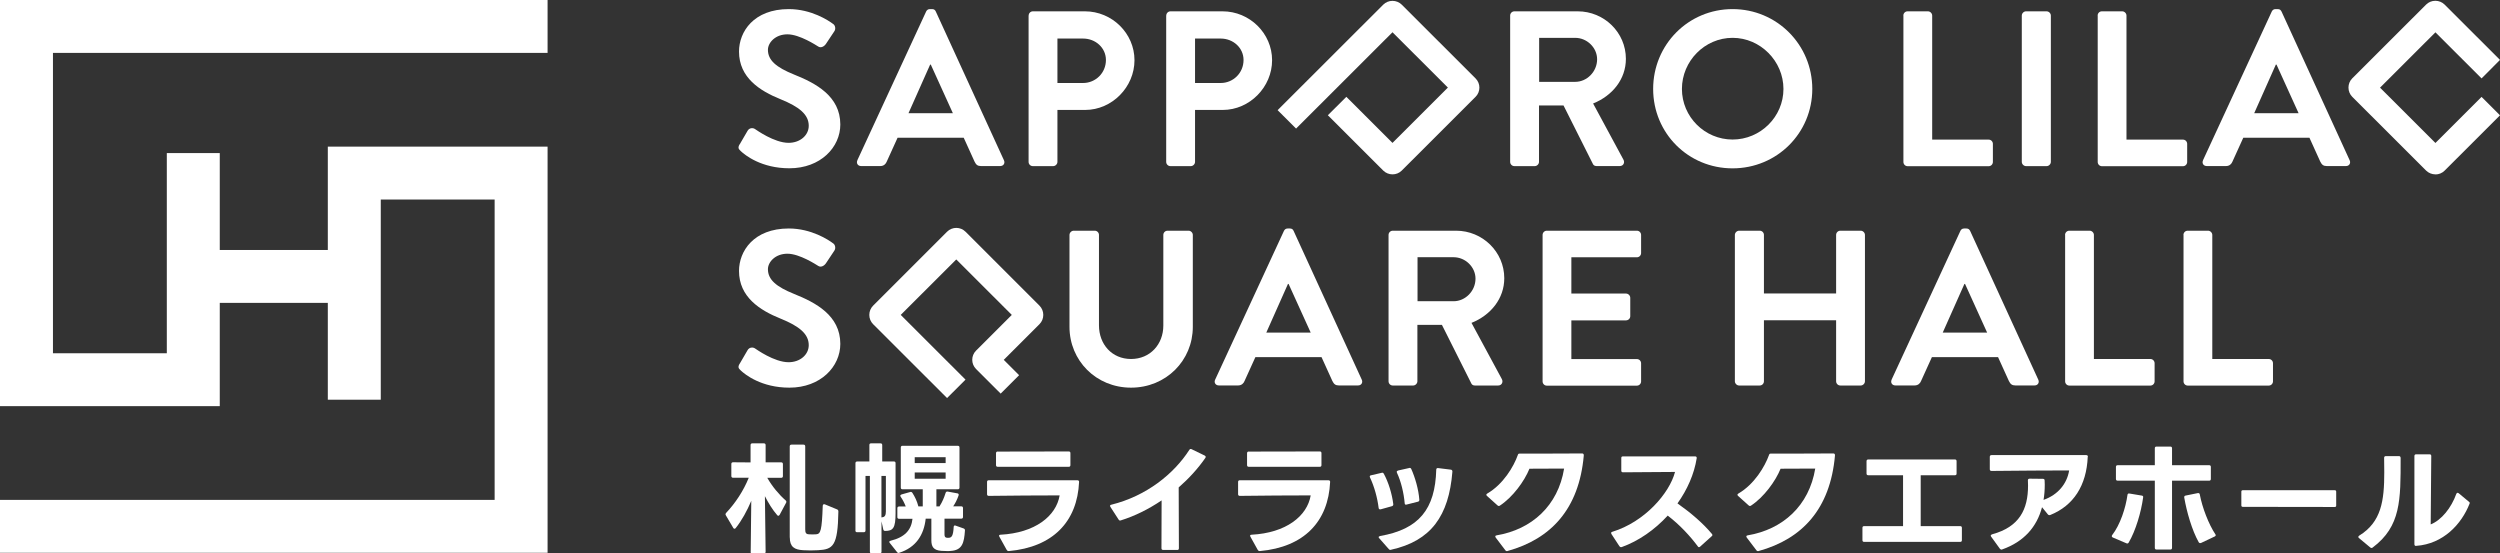 <svg width="253" height="56" viewBox="0 0 253 56" fill="none" xmlns="http://www.w3.org/2000/svg">
<rect x="0" y="0" width="253" height="56" fill="#333333" stroke="none"/>
<g clip-path="url(#clip0_580_367)">
<path d="M75.971 55.833L76.029 50.684C75.615 51.67 75.064 52.685 74.454 53.44C74.417 53.49 74.367 53.512 74.33 53.512C74.279 53.512 74.243 53.49 74.207 53.425L73.459 52.156C73.437 52.12 73.422 52.083 73.422 52.047C73.422 51.996 73.444 51.953 73.481 51.909C74.425 50.908 75.238 49.675 75.775 48.348H74.185C74.076 48.348 74.011 48.29 74.011 48.174V46.956C74.011 46.847 74.069 46.782 74.185 46.782L75.957 46.796V45.041C75.957 44.932 76.015 44.867 76.131 44.867H77.307C77.416 44.867 77.481 44.925 77.481 45.041V46.789H79.057C79.166 46.789 79.231 46.847 79.231 46.963V48.181C79.231 48.29 79.173 48.355 79.057 48.355H77.648C78.149 49.233 78.832 50.053 79.507 50.64C79.58 50.713 79.602 50.778 79.558 50.872L78.897 52.105C78.861 52.163 78.81 52.199 78.767 52.199C78.73 52.199 78.694 52.178 78.658 52.141C78.178 51.59 77.75 50.887 77.409 50.212L77.481 55.84C77.481 55.949 77.423 56.007 77.307 56.007H76.131C76.022 56.007 75.957 55.949 75.957 55.84L75.971 55.833ZM79.921 54.39V45.171C79.921 45.062 79.979 44.997 80.095 44.997H81.315C81.424 44.997 81.489 45.055 81.489 45.171V53.57C81.489 53.911 81.562 54.056 81.853 54.071C81.947 54.071 82.085 54.085 82.223 54.085C82.361 54.085 82.506 54.071 82.6 54.071C83.043 54.034 83.174 53.708 83.261 51.199C83.261 51.068 83.348 50.988 83.472 51.039L84.721 51.554C84.808 51.59 84.844 51.663 84.844 51.772C84.786 55.26 84.307 55.601 82.782 55.681C82.513 55.695 82.266 55.703 82.034 55.703C81.787 55.703 81.555 55.688 81.286 55.681C80.393 55.63 79.928 55.347 79.928 54.39H79.921Z" fill="white"/>
<path d="M86.572 53.686V46.876C86.572 46.767 86.63 46.702 86.746 46.702H87.981V45.041C87.981 44.917 88.032 44.867 88.155 44.867H89.106C89.215 44.867 89.281 44.917 89.281 45.041V46.702H90.464C90.587 46.702 90.631 46.76 90.631 46.876V51.938C90.631 53.454 90.377 53.73 89.571 53.73C89.477 53.73 89.411 53.679 89.389 53.585L89.208 52.758V55.833C89.208 55.942 89.15 56 89.034 56H88.206C88.097 56 88.032 55.942 88.032 55.833V48.167H87.589V53.686C87.589 53.795 87.531 53.86 87.414 53.86H86.739C86.63 53.86 86.565 53.802 86.565 53.686H86.572ZM89.295 52.344C89.527 52.323 89.651 52.163 89.651 51.757V48.167H89.201V52.366C89.201 52.366 89.259 52.344 89.295 52.344ZM89.992 54.847C89.992 54.789 90.043 54.752 90.123 54.724C91.575 54.368 92.221 53.636 92.345 52.504H90.987C90.878 52.504 90.812 52.446 90.812 52.33V51.431C90.812 51.322 90.871 51.257 90.987 51.257H91.662C91.539 50.937 91.372 50.596 91.147 50.27C91.125 50.234 91.11 50.198 91.11 50.161C91.11 50.111 91.161 50.067 91.234 50.038L92.112 49.791L92.17 49.777C92.243 49.777 92.294 49.813 92.33 49.871C92.599 50.285 92.809 50.749 92.925 51.199C92.94 51.22 92.94 51.235 92.94 51.249H93.383V49.516H91.328C91.219 49.516 91.161 49.458 91.161 49.342V45.287C91.161 45.179 91.219 45.113 91.328 45.113H96.926C97.035 45.113 97.1 45.171 97.1 45.287V49.342C97.1 49.451 97.042 49.516 96.926 49.516H94.763V51.249H95.082L95.104 51.199C95.358 50.807 95.554 50.335 95.699 49.871C95.735 49.777 95.808 49.726 95.91 49.748L96.897 49.929C96.97 49.944 97.021 49.987 97.021 50.074C97.021 50.096 97.006 50.132 96.999 50.169C96.854 50.575 96.672 50.937 96.462 51.242H97.282C97.391 51.242 97.456 51.3 97.456 51.416V52.316C97.456 52.424 97.398 52.489 97.282 52.489H95.583V54.085C95.583 54.317 95.656 54.404 95.837 54.426H95.975C96.316 54.426 96.462 54.23 96.512 53.338C96.512 53.2 96.6 53.142 96.708 53.193L97.529 53.483C97.616 53.52 97.66 53.578 97.652 53.694C97.565 54.948 97.384 55.674 96.222 55.753C96.113 55.768 95.975 55.768 95.859 55.768C95.641 55.768 95.43 55.753 95.271 55.746C94.465 55.688 94.254 55.318 94.254 54.673V52.489H93.681C93.499 54.158 92.679 55.405 91.001 55.942C90.98 55.956 90.951 55.964 90.929 55.964C90.871 55.964 90.82 55.927 90.784 55.877L90.036 54.934C90.036 54.934 89.985 54.861 89.985 54.825L89.992 54.847ZM95.699 46.861V46.267H92.57V46.861H95.699ZM95.699 48.45V47.811H92.57V48.45H95.699Z" fill="white"/>
<path d="M102.06 55.761H102.045C101.973 55.761 101.922 55.725 101.871 55.638L101.138 54.318C101.116 54.281 101.101 54.245 101.101 54.223C101.101 54.165 101.159 54.114 101.246 54.114C104.739 53.933 106.881 52.236 107.237 50.133C105.037 50.133 102.423 50.154 100.063 50.183C99.954 50.183 99.889 50.125 99.889 50.017V48.769C99.889 48.66 99.947 48.602 100.063 48.602H109.03C109.139 48.602 109.204 48.66 109.204 48.762C109.023 52.787 106.561 55.369 102.089 55.768H102.052L102.06 55.761ZM100.971 45.701L108.159 45.687C108.268 45.687 108.326 45.745 108.326 45.853V47.065C108.326 47.188 108.268 47.239 108.159 47.239H100.971C100.862 47.239 100.796 47.188 100.796 47.065V45.868C100.796 45.759 100.854 45.694 100.971 45.694V45.701Z" fill="white"/>
<path d="M119.137 55.652H117.707C117.598 55.652 117.54 55.594 117.54 55.485L117.555 50.64C116.233 51.532 114.832 52.228 113.423 52.664C113.401 52.678 113.372 52.678 113.35 52.678C113.292 52.678 113.242 52.657 113.205 52.584L112.37 51.293C112.348 51.257 112.334 51.22 112.334 51.199C112.334 51.141 112.385 51.09 112.472 51.075C115.993 50.205 118.789 47.978 120.365 45.52C120.423 45.432 120.502 45.411 120.597 45.462L121.926 46.107C121.984 46.143 122.02 46.18 122.02 46.245C122.02 46.267 122.005 46.303 121.984 46.339C121.229 47.427 120.306 48.435 119.283 49.327L119.304 55.492C119.304 55.601 119.246 55.659 119.13 55.659L119.137 55.652Z" fill="white"/>
<path d="M127.466 55.761H127.451C127.379 55.761 127.328 55.725 127.277 55.638L126.544 54.318C126.522 54.281 126.507 54.245 126.507 54.223C126.507 54.165 126.565 54.114 126.652 54.114C130.145 53.933 132.287 52.236 132.643 50.133C130.443 50.133 127.829 50.154 125.469 50.183C125.36 50.183 125.295 50.125 125.295 50.017V48.769C125.295 48.66 125.353 48.602 125.469 48.602H134.436C134.545 48.602 134.61 48.66 134.61 48.762C134.429 52.787 131.967 55.369 127.495 55.768H127.458L127.466 55.761ZM126.377 45.701L133.565 45.687C133.674 45.687 133.732 45.745 133.732 45.853V47.065C133.732 47.188 133.674 47.239 133.565 47.239H126.377C126.268 47.239 126.202 47.188 126.202 47.065V45.868C126.202 45.759 126.26 45.694 126.377 45.694V45.701Z" fill="white"/>
<path d="M140.862 51.227L139.715 51.547H139.657C139.584 51.547 139.533 51.496 139.519 51.409C139.395 50.386 139.076 49.226 138.64 48.312C138.626 48.29 138.619 48.254 138.619 48.225C138.619 48.167 138.655 48.116 138.742 48.102L139.831 47.848C139.831 47.848 139.867 47.833 139.889 47.833C139.947 47.833 139.998 47.869 140.034 47.927C140.514 48.805 140.869 49.965 141 51.017V51.053C141 51.141 140.949 51.199 140.862 51.227ZM139.657 54.245C143.607 53.563 145.24 51.525 145.349 47.529C145.349 47.42 145.422 47.354 145.531 47.369L146.823 47.529C146.932 47.543 146.983 47.615 146.983 47.724C146.627 52.214 144.819 54.745 140.761 55.637C140.739 55.652 140.724 55.652 140.702 55.652C140.644 55.652 140.594 55.63 140.543 55.565L139.577 54.47C139.541 54.433 139.519 54.397 139.519 54.361C139.519 54.31 139.57 54.267 139.657 54.252V54.245ZM141.487 47.615L142.612 47.362C142.612 47.362 142.648 47.347 142.67 47.347C142.728 47.347 142.779 47.383 142.815 47.449C143.207 48.312 143.563 49.538 143.636 50.575V50.596C143.636 50.684 143.6 50.742 143.498 50.771L142.351 51.061C142.351 51.061 142.3 51.075 142.293 51.075C142.205 51.075 142.155 51.024 142.155 50.93C142.067 49.915 141.792 48.733 141.37 47.84C141.356 47.804 141.349 47.782 141.349 47.753C141.349 47.681 141.399 47.645 141.487 47.615Z" fill="white"/>
<path d="M152.501 55.775C152.429 55.775 152.378 55.753 152.342 55.688L151.361 54.397C151.34 54.346 151.325 54.324 151.325 54.288C151.325 54.23 151.361 54.194 151.449 54.179C155.014 53.584 157.678 51.177 158.288 47.419L154.781 47.434C154.266 48.703 153.097 50.306 151.79 51.169C151.754 51.191 151.717 51.206 151.681 51.206C151.63 51.206 151.594 51.184 151.55 51.148L150.476 50.183C150.439 50.147 150.418 50.11 150.418 50.074C150.418 50.023 150.439 49.987 150.505 49.951C152.131 49.008 153.191 47.216 153.605 46.041C153.627 45.94 153.692 45.904 153.787 45.904H156.342L160.118 45.889C160.227 45.889 160.292 45.962 160.278 46.107C159.799 51.517 156.952 54.542 152.567 55.76C152.545 55.775 152.516 55.775 152.509 55.775H152.501Z" fill="white"/>
<path d="M163.887 55.282L163.081 54.049C163.059 54.013 163.044 53.976 163.044 53.947C163.044 53.889 163.081 53.838 163.168 53.817C166.442 52.816 168.947 49.922 169.514 47.76C167.778 47.76 165.985 47.797 164.25 47.797C164.126 47.797 164.075 47.739 164.075 47.623V46.353C164.075 46.23 164.126 46.187 164.25 46.187H171.547C171.656 46.187 171.721 46.245 171.707 46.368C171.452 47.978 170.755 49.552 169.761 50.944C171.155 51.931 172.353 52.961 173.246 54.034C173.268 54.071 173.297 54.107 173.297 54.143C173.297 54.194 173.275 54.23 173.224 54.266L172.048 55.325C172.012 55.347 171.975 55.376 171.939 55.376C171.888 55.376 171.852 55.354 171.816 55.289C171.046 54.252 169.986 53.106 168.773 52.178C167.466 53.606 165.84 54.745 164.126 55.361L164.039 55.376C163.981 55.376 163.93 55.34 163.894 55.282H163.887Z" fill="white"/>
<path d="M177.907 55.775C177.835 55.775 177.784 55.753 177.748 55.688L176.767 54.397C176.746 54.346 176.731 54.324 176.731 54.288C176.731 54.23 176.767 54.194 176.855 54.179C180.42 53.584 183.084 51.177 183.702 47.419L180.195 47.434C179.679 48.703 178.51 50.306 177.203 51.169C177.167 51.191 177.131 51.206 177.094 51.206C177.043 51.206 177.007 51.184 176.964 51.148L175.889 50.183C175.853 50.147 175.831 50.11 175.831 50.074C175.831 50.023 175.853 49.987 175.918 49.951C177.544 49.008 178.604 47.216 179.026 46.041C179.047 45.94 179.113 45.904 179.207 45.904H181.763L185.539 45.889C185.648 45.889 185.713 45.962 185.698 46.107C185.219 51.517 182.373 54.542 177.987 55.76C177.966 55.775 177.936 55.775 177.929 55.775H177.907Z" fill="white"/>
<path d="M197.846 48.094H194.375V53.244H198.369C198.478 53.244 198.543 53.294 198.543 53.418V54.665C198.543 54.789 198.485 54.839 198.369 54.839H188.654C188.545 54.839 188.479 54.789 188.479 54.665V53.418C188.479 53.294 188.537 53.244 188.654 53.244H192.589V48.094H189.068C188.959 48.094 188.893 48.043 188.893 47.92V46.673C188.893 46.564 188.951 46.498 189.068 46.498H197.839C197.948 46.498 198.006 46.557 198.006 46.673V47.92C198.006 48.043 197.948 48.094 197.839 48.094H197.846Z" fill="white"/>
<path d="M211.279 46.237C211.155 49.131 209.848 51.169 207.481 52.12C207.445 52.134 207.423 52.134 207.394 52.134C207.336 52.134 207.285 52.105 207.249 52.062L206.653 51.329C206.131 53.316 204.831 54.818 202.624 55.601C202.602 55.615 202.573 55.623 202.551 55.623C202.493 55.623 202.442 55.587 202.391 55.536L201.498 54.303C201.498 54.303 201.462 54.245 201.462 54.209C201.462 54.15 201.513 54.1 201.607 54.071C204.359 53.324 205.238 51.554 205.238 49.139C205.238 48.965 205.238 48.798 205.223 48.602C205.223 48.508 205.281 48.442 205.397 48.442L206.741 48.457C206.849 48.457 206.915 48.508 206.915 48.616C206.929 48.761 206.929 48.899 206.929 49.03C206.929 49.581 206.893 50.089 206.806 50.589C208.273 50.074 209.18 48.95 209.398 47.608C207.285 47.608 204.373 47.63 201.542 47.659C201.433 47.659 201.367 47.601 201.367 47.485V46.23C201.367 46.121 201.426 46.056 201.542 46.056H211.119C211.242 46.056 211.3 46.114 211.293 46.23L211.279 46.237Z" fill="white"/>
<path d="M215.185 54.977L213.805 54.39C213.747 54.353 213.711 54.317 213.711 54.266C213.711 54.23 213.726 54.194 213.747 54.157C214.568 53.099 215.12 51.401 215.301 50.081C215.316 49.973 215.388 49.922 215.497 49.944L216.753 50.154C216.862 50.168 216.913 50.241 216.884 50.35C216.688 51.8 216.136 53.708 215.417 54.919C215.359 55.006 215.279 55.028 215.185 54.977ZM214.306 47.079H218.068V45.36C218.068 45.251 218.126 45.193 218.242 45.193H219.636C219.745 45.193 219.81 45.251 219.81 45.36V47.079H223.571C223.68 47.079 223.738 47.137 223.738 47.253V48.471C223.738 48.58 223.68 48.645 223.571 48.645H219.81V55.441C219.81 55.55 219.752 55.615 219.636 55.615H218.242C218.133 55.615 218.068 55.557 218.068 55.441V48.645H214.306C214.198 48.645 214.132 48.587 214.132 48.471V47.253C214.132 47.144 214.19 47.079 214.306 47.079ZM221.175 50.154L222.424 49.9H222.475C222.548 49.9 222.606 49.951 222.62 50.045C222.867 51.365 223.521 53.062 224.196 54.071C224.218 54.107 224.232 54.129 224.232 54.165C224.232 54.215 224.196 54.266 224.138 54.288L222.744 54.948C222.707 54.963 222.686 54.963 222.657 54.963C222.598 54.963 222.548 54.941 222.511 54.876C221.829 53.664 221.299 51.815 221.045 50.35V50.299C221.045 50.226 221.095 50.161 221.183 50.154H221.175Z" fill="white"/>
<path d="M226.824 51.148V49.755C226.824 49.661 226.875 49.61 226.97 49.61H236.278C236.372 49.61 236.423 49.661 236.423 49.755V51.163C236.423 51.257 236.372 51.307 236.278 51.307L226.97 51.293C226.875 51.293 226.824 51.242 226.824 51.148Z" fill="white"/>
<path d="M238.747 54.209C240.998 52.831 241.288 50.669 241.288 47.797C241.288 47.333 241.288 46.847 241.274 46.332C241.274 46.223 241.332 46.158 241.448 46.158H242.769C242.893 46.158 242.944 46.23 242.944 46.368C242.944 50.582 242.98 53.266 240.119 55.405C240.083 55.442 240.047 55.456 239.996 55.456C239.959 55.456 239.923 55.434 239.872 55.405L238.732 54.455C238.681 54.419 238.66 54.383 238.66 54.332C238.66 54.296 238.696 54.245 238.747 54.209ZM244.497 55.246H244.483C244.396 55.246 244.338 55.188 244.338 55.072V46.151C244.338 46.042 244.396 45.977 244.512 45.977H245.87C245.993 45.977 246.044 46.035 246.044 46.151L245.986 53.07C247.075 52.642 248.077 51.387 248.578 49.98C248.614 49.908 248.651 49.871 248.716 49.871C248.738 49.871 248.774 49.886 248.81 49.908L249.849 50.771C249.936 50.829 249.958 50.894 249.921 50.967C249.115 53.041 247.257 55.043 244.534 55.239H244.512L244.497 55.246Z" fill="white"/>
<path d="M74.853 14.614L75.659 13.229C75.841 12.917 76.218 12.917 76.421 13.07C76.53 13.135 78.346 14.455 79.805 14.455C80.967 14.455 81.845 13.693 81.845 12.729C81.845 11.59 80.88 10.807 78.999 10.045C76.893 9.197 74.788 7.855 74.788 5.215C74.788 3.22 76.269 0.921 79.827 0.921C82.114 0.921 83.857 2.081 84.307 2.422C84.532 2.553 84.597 2.937 84.437 3.162L83.588 4.439C83.406 4.707 83.072 4.888 82.804 4.707C82.622 4.598 80.923 3.474 79.689 3.474C78.454 3.474 77.714 4.323 77.714 5.041C77.714 6.092 78.541 6.81 80.357 7.543C82.528 8.413 85.04 9.711 85.04 12.598C85.04 14.905 83.043 17.03 79.885 17.03C77.06 17.03 75.405 15.71 74.955 15.282C74.751 15.079 74.642 14.97 74.846 14.607L74.853 14.614Z" fill="white"/>
<path d="M86.761 16.225L93.724 1.167C93.79 1.03 93.906 0.921 94.102 0.921H94.327C94.552 0.921 94.639 1.03 94.704 1.167L101.602 16.225C101.733 16.515 101.559 16.805 101.217 16.805H99.272C98.938 16.805 98.778 16.674 98.625 16.355L97.529 13.94H90.834L89.738 16.355C89.651 16.58 89.447 16.805 89.092 16.805H87.146C86.812 16.805 86.63 16.515 86.768 16.225H86.761ZM96.432 11.459L94.196 6.535H94.131L91.938 11.459H96.44H96.432Z" fill="white"/>
<path d="M104.1 1.574C104.1 1.349 104.282 1.146 104.528 1.146H109.793C112.545 1.146 114.81 3.38 114.81 6.093C114.81 8.805 112.545 11.126 109.814 11.126H107.012V16.384C107.012 16.609 106.808 16.812 106.583 16.812H104.521C104.274 16.812 104.093 16.609 104.093 16.384V1.574H104.1ZM109.611 8.399C110.867 8.399 111.92 7.391 111.92 6.071C111.92 4.838 110.867 3.902 109.611 3.902H107.012V8.399H109.611Z" fill="white"/>
<path d="M118.026 1.574C118.026 1.349 118.208 1.146 118.455 1.146H123.719C126.471 1.146 128.736 3.38 128.736 6.093C128.736 8.805 126.471 11.126 123.741 11.126H120.938V16.384C120.938 16.609 120.735 16.812 120.51 16.812H118.448C118.201 16.812 118.019 16.609 118.019 16.384V1.574H118.026ZM123.538 8.399C124.794 8.399 125.847 7.391 125.847 6.071C125.847 4.838 124.794 3.902 123.538 3.902H120.938V8.399H123.538Z" fill="white"/>
<path d="M152.828 1.574C152.828 1.349 153.01 1.146 153.257 1.146H159.661C162.347 1.146 164.54 3.293 164.54 5.955C164.54 8.015 163.175 9.69 161.222 10.473L164.293 16.16C164.453 16.45 164.293 16.805 163.916 16.805H161.563C161.36 16.805 161.251 16.696 161.207 16.602L158.23 10.676H155.747V16.384C155.747 16.609 155.544 16.812 155.319 16.812H153.257C153.01 16.812 152.828 16.609 152.828 16.384V1.574ZM159.414 8.283C160.597 8.283 161.628 7.253 161.628 5.998C161.628 4.816 160.597 3.83 159.414 3.83H155.762V8.283H159.414Z" fill="white"/>
<path d="M175.337 0.921C179.817 0.921 183.404 4.526 183.404 9.001C183.404 13.476 179.817 17.037 175.337 17.037C170.857 17.037 167.299 13.483 167.299 9.001C167.299 4.518 170.857 0.921 175.337 0.921ZM175.337 14.121C178.162 14.121 180.485 11.815 180.485 9.001C180.485 6.187 178.154 3.829 175.337 3.829C172.52 3.829 170.211 6.179 170.211 9.001C170.211 11.822 172.52 14.121 175.337 14.121Z" fill="white"/>
<path d="M192.618 1.574C192.618 1.349 192.8 1.146 193.046 1.146H195.109C195.334 1.146 195.537 1.349 195.537 1.574V14.129H201.251C201.498 14.129 201.68 14.332 201.68 14.557V16.392C201.68 16.616 201.498 16.82 201.251 16.82H193.054C192.807 16.82 192.625 16.616 192.625 16.392V1.574H192.618Z" fill="white"/>
<path d="M204.606 1.574C204.606 1.349 204.809 1.146 205.034 1.146H207.118C207.343 1.146 207.547 1.349 207.547 1.574V16.384C207.547 16.609 207.343 16.812 207.118 16.812H205.034C204.809 16.812 204.606 16.609 204.606 16.384V1.574Z" fill="white"/>
<path d="M212.281 1.574C212.281 1.349 212.462 1.146 212.709 1.146H214.771C214.996 1.146 215.2 1.349 215.2 1.574V14.129H220.914C221.161 14.129 221.342 14.332 221.342 14.557V16.392C221.342 16.616 221.161 16.82 220.914 16.82H212.716C212.469 16.82 212.288 16.616 212.288 16.392V1.574H212.281Z" fill="white"/>
<path d="M222.94 16.225L229.903 1.167C229.968 1.03 230.085 0.921 230.281 0.921H230.506C230.731 0.921 230.818 1.03 230.89 1.167L237.788 16.225C237.919 16.515 237.745 16.805 237.411 16.805H235.465C235.131 16.805 234.971 16.674 234.811 16.355L233.715 13.94H227.02L225.924 16.355C225.837 16.58 225.634 16.805 225.271 16.805H223.325C222.991 16.805 222.809 16.515 222.947 16.225H222.94ZM232.619 11.459L230.382 6.535H230.317L228.124 11.459H232.626H232.619Z" fill="white"/>
<path d="M74.853 36.816L75.659 35.431C75.841 35.119 76.218 35.119 76.421 35.271C76.53 35.337 78.346 36.657 79.805 36.657C80.967 36.657 81.845 35.895 81.845 34.93C81.845 33.792 80.88 33.008 78.999 32.247C76.893 31.398 74.788 30.056 74.788 27.416C74.788 25.422 76.269 23.123 79.827 23.123C82.114 23.123 83.857 24.283 84.307 24.624C84.532 24.755 84.597 25.139 84.437 25.364L83.588 26.64C83.406 26.909 83.072 27.09 82.804 26.909C82.622 26.8 80.923 25.676 79.689 25.676C78.454 25.676 77.714 26.524 77.714 27.242C77.714 28.294 78.541 29.012 80.357 29.744C82.528 30.615 85.04 31.913 85.04 34.8C85.04 37.106 83.043 39.231 79.885 39.231C77.06 39.231 75.405 37.911 74.955 37.483C74.751 37.28 74.642 37.172 74.846 36.816H74.853Z" fill="white"/>
<path d="M108.232 23.775C108.232 23.55 108.435 23.347 108.66 23.347H110.787C111.034 23.347 111.216 23.55 111.216 23.775V32.928C111.216 34.829 112.515 36.33 114.461 36.33C116.407 36.33 117.729 34.829 117.729 32.95V23.775C117.729 23.55 117.91 23.347 118.157 23.347H120.285C120.51 23.347 120.713 23.55 120.713 23.775V33.081C120.713 36.482 118.005 39.231 114.461 39.231C110.918 39.231 108.232 36.482 108.232 33.081V23.775Z" fill="white"/>
<path d="M122.971 38.426L129.934 23.369C130 23.231 130.116 23.123 130.312 23.123H130.537C130.762 23.123 130.849 23.231 130.915 23.369L137.813 38.426C137.943 38.716 137.769 39.007 137.435 39.007H135.489C135.155 39.007 134.995 38.876 134.836 38.557L133.739 36.142H127.045L125.948 38.557C125.861 38.782 125.658 39.007 125.295 39.007H123.349C123.015 39.007 122.833 38.716 122.971 38.426ZM132.643 33.661L130.406 28.736H130.341L128.148 33.661H132.65H132.643Z" fill="white"/>
<path d="M140.521 23.775C140.521 23.55 140.702 23.347 140.949 23.347H147.353C150.04 23.347 152.233 25.494 152.233 28.156C152.233 30.216 150.868 31.891 148.915 32.675L151.986 38.361C152.146 38.651 151.986 39.014 151.608 39.014H149.256C149.052 39.014 148.944 38.905 148.9 38.81L145.923 32.877H143.44V38.586C143.44 38.81 143.236 39.014 143.011 39.014H140.949C140.702 39.014 140.521 38.81 140.521 38.586V23.775ZM147.107 30.484C148.29 30.484 149.321 29.454 149.321 28.199C149.321 27.017 148.29 26.031 147.107 26.031H143.454V30.484H147.107Z" fill="white"/>
<path d="M156.11 23.775C156.11 23.55 156.292 23.347 156.538 23.347H165.651C165.898 23.347 166.079 23.55 166.079 23.775V25.61C166.079 25.835 165.898 26.038 165.651 26.038H159.022V29.708H164.555C164.78 29.708 164.983 29.911 164.983 30.136V31.993C164.983 32.239 164.78 32.421 164.555 32.421H159.022V36.337H165.651C165.898 36.337 166.079 36.54 166.079 36.765V38.6C166.079 38.825 165.898 39.028 165.651 39.028H156.538C156.292 39.028 156.11 38.825 156.11 38.6V23.79V23.775Z" fill="white"/>
<path d="M175.569 23.775C175.569 23.55 175.773 23.347 175.998 23.347H178.082C178.329 23.347 178.51 23.55 178.51 23.775V29.701H185.815V23.775C185.815 23.55 185.996 23.347 186.243 23.347H188.305C188.53 23.347 188.733 23.55 188.733 23.775V38.586C188.733 38.81 188.53 39.014 188.305 39.014H186.243C185.996 39.014 185.815 38.81 185.815 38.586V32.413H178.51V38.586C178.51 38.81 178.329 39.014 178.082 39.014H175.998C175.773 39.014 175.569 38.81 175.569 38.586V23.775Z" fill="white"/>
<path d="M191.427 38.426L198.391 23.369C198.456 23.231 198.572 23.123 198.768 23.123H198.993C199.218 23.123 199.305 23.231 199.378 23.369L206.276 38.426C206.407 38.716 206.232 39.007 205.898 39.007H203.952C203.618 39.007 203.459 38.876 203.299 38.557L202.203 36.142H195.508L194.412 38.557C194.324 38.782 194.121 39.007 193.758 39.007H191.812C191.478 39.007 191.297 38.716 191.435 38.426H191.427ZM201.099 33.661L198.863 28.736H198.797L196.604 33.661H201.106H201.099Z" fill="white"/>
<path d="M208.984 23.775C208.984 23.55 209.166 23.347 209.413 23.347H211.475C211.7 23.347 211.903 23.55 211.903 23.775V36.33H217.617C217.864 36.33 218.046 36.533 218.046 36.758V38.593C218.046 38.818 217.864 39.021 217.617 39.021H209.42C209.173 39.021 208.991 38.818 208.991 38.593V23.782L208.984 23.775Z" fill="white"/>
<path d="M220.965 23.775C220.965 23.55 221.146 23.347 221.393 23.347H223.455C223.68 23.347 223.884 23.55 223.884 23.775V36.33H229.598C229.845 36.33 230.026 36.533 230.026 36.758V38.593C230.026 38.818 229.845 39.021 229.598 39.021H221.4C221.154 39.021 220.972 38.818 220.972 38.593V23.782L220.965 23.775Z" fill="white"/>
<path d="M95.844 40.283L88.358 32.805C88.112 32.558 87.974 32.225 87.974 31.869C87.974 31.514 88.112 31.18 88.358 30.934L95.844 23.449C96.36 22.934 97.195 22.934 97.71 23.449L105.196 30.934C105.443 31.18 105.581 31.514 105.581 31.869C105.581 32.225 105.443 32.558 105.196 32.805L101.58 36.417L103.134 37.969L101.268 39.833L98.778 37.345C98.262 36.83 98.262 35.996 98.778 35.481L102.394 31.869L96.774 26.256L91.154 31.869L97.71 38.419L95.844 40.283Z" fill="white"/>
<path d="M140.92 17.646C140.579 17.646 140.245 17.516 139.984 17.262L134.378 11.663L136.251 9.799L140.92 14.462L146.526 8.863L140.92 3.264L131.162 13.012L129.295 11.148L139.984 0.471C140.23 0.225 140.564 0.087 140.92 0.087C141.269 0.087 141.61 0.225 141.857 0.471L149.328 7.935C149.844 8.45 149.844 9.284 149.328 9.799L141.857 17.262C141.595 17.523 141.261 17.646 140.92 17.646Z" fill="white"/>
<path d="M246.458 17.646C246.117 17.646 245.783 17.516 245.521 17.262L238.05 9.799C237.803 9.552 237.665 9.218 237.665 8.863C237.665 8.508 237.803 8.174 238.05 7.927L245.521 0.464C245.768 0.217 246.102 0.08 246.458 0.08C246.806 0.08 247.148 0.217 247.395 0.464L253 6.063L251.134 7.935L246.465 3.271L240.86 8.87L246.465 14.469L251.134 9.806L253 11.67L247.395 17.269C247.133 17.53 246.799 17.654 246.458 17.654V17.646Z" fill="white"/>
<path d="M33.175 14.839V25.298H22.24V15.492H16.882V35.75H5.359V19.539V5.353H19.561H35.855H36.443H55.415V0H36.443H35.855H19.561H0V19.539V41.102H22.24V38.426V30.651H33.175V40.45H38.534V20.192H50.057V36.403V50.589H36.443H35.855H19.561H0V55.942H19.561H35.855H36.443H55.415V36.403V14.839H33.175Z" fill="white"/>
</g>
<defs>
<clipPath id="clip0_580_367">
<rect width="253" height="56" fill="white"/>
</clipPath>
</defs>
</svg>
